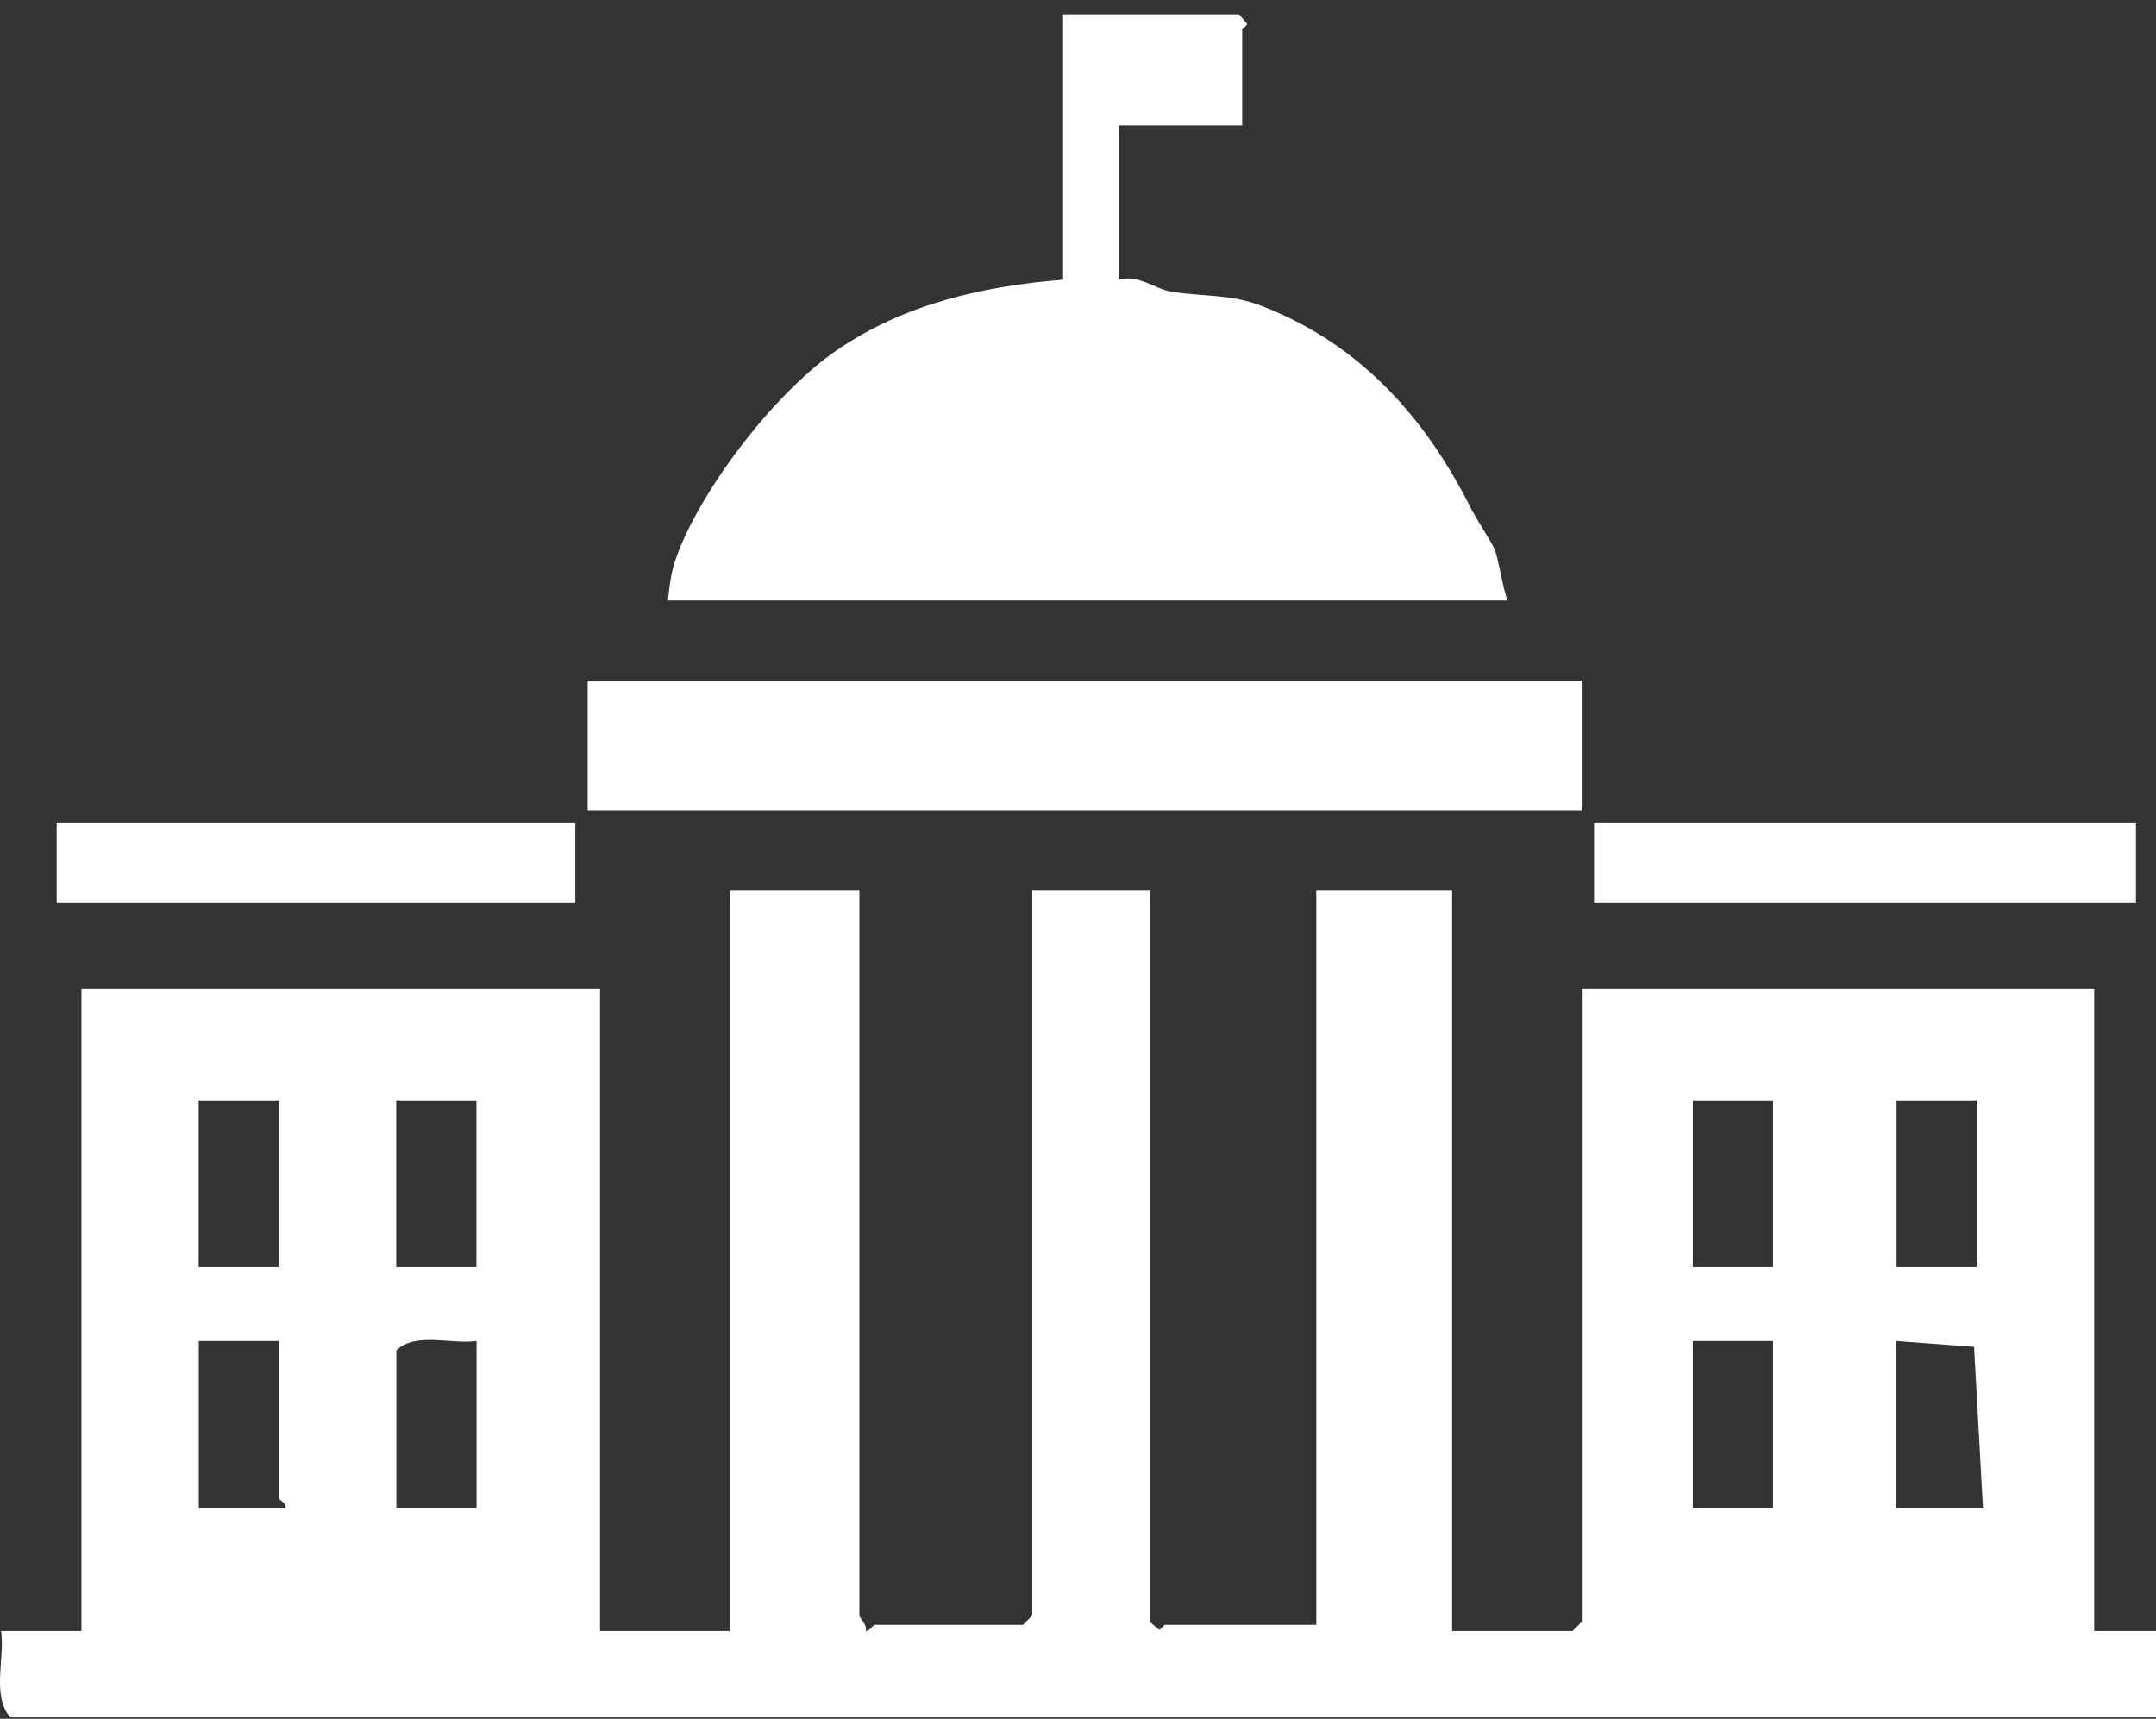 <?xml version="1.0" encoding="UTF-8"?> <svg xmlns="http://www.w3.org/2000/svg" width="69" height="55" viewBox="0 0 69 55" fill="none"><rect x="0" y="0" width="69" height="55" fill="#333333" stroke="none"/><path d="M39.751 4.013H35.797V8.949C36.451 8.771 36.954 9.25 37.489 9.333C38.566 9.503 39.394 9.404 40.388 9.793C43.522 11.005 45.629 13.37 47.087 16.289C47.202 16.523 47.784 17.434 47.839 17.588C47.982 17.996 48.077 18.749 48.247 19.216H21.375C21.418 18.824 21.47 18.357 21.593 17.988C22.266 15.912 24.686 12.633 26.797 11.195C28.956 9.725 31.424 9.163 34.023 8.949V0.46H39.656L39.909 0.757C39.913 0.836 39.755 0.904 39.755 0.955V4.017L39.751 4.013Z" fill="white"></path><path d="M50.62 21.783H18.808V25.93H50.62V21.783Z" fill="white"></path><path d="M68.358 26.327H51.016V28.893H68.358V26.327Z" fill="white"></path><path d="M18.412 26.327H1.814V28.893H18.412V26.327Z" fill="white"></path><path d="M27.503 28.497V51.698C27.503 51.765 27.768 51.991 27.705 52.193C27.831 52.189 27.95 51.991 27.998 51.991H32.739L33.036 51.694V28.493H36.792V51.892L37.089 52.145C37.168 52.149 37.239 51.991 37.287 51.991H42.127V28.493H46.473V52.189H50.327L50.624 51.892V31.654H67.023V52.189H69V54.954H0.333C-0.273 54.269 0.159 53.064 0.036 52.189H2.607V31.654H19.204V52.189H23.355V28.493H27.507L27.503 28.497ZM6.358 35.211V40.543H8.925V35.211H6.358ZM12.68 35.211V40.543H15.247V35.211H12.68ZM56.744 35.211H54.177V40.543H56.744V35.211ZM63.264 35.211H60.697V40.543H63.264V35.211ZM8.929 42.912H6.362V48.244H9.127C9.178 48.097 8.929 48.006 8.929 47.947V42.912ZM15.251 42.912C14.431 43.027 13.31 42.615 12.684 43.209V48.244H15.251V42.912ZM56.744 42.912H54.177V48.244H56.744V42.912ZM63.462 48.244L63.177 43.098L60.693 42.912V48.244H63.458H63.462Z" fill="white"></path></svg> 